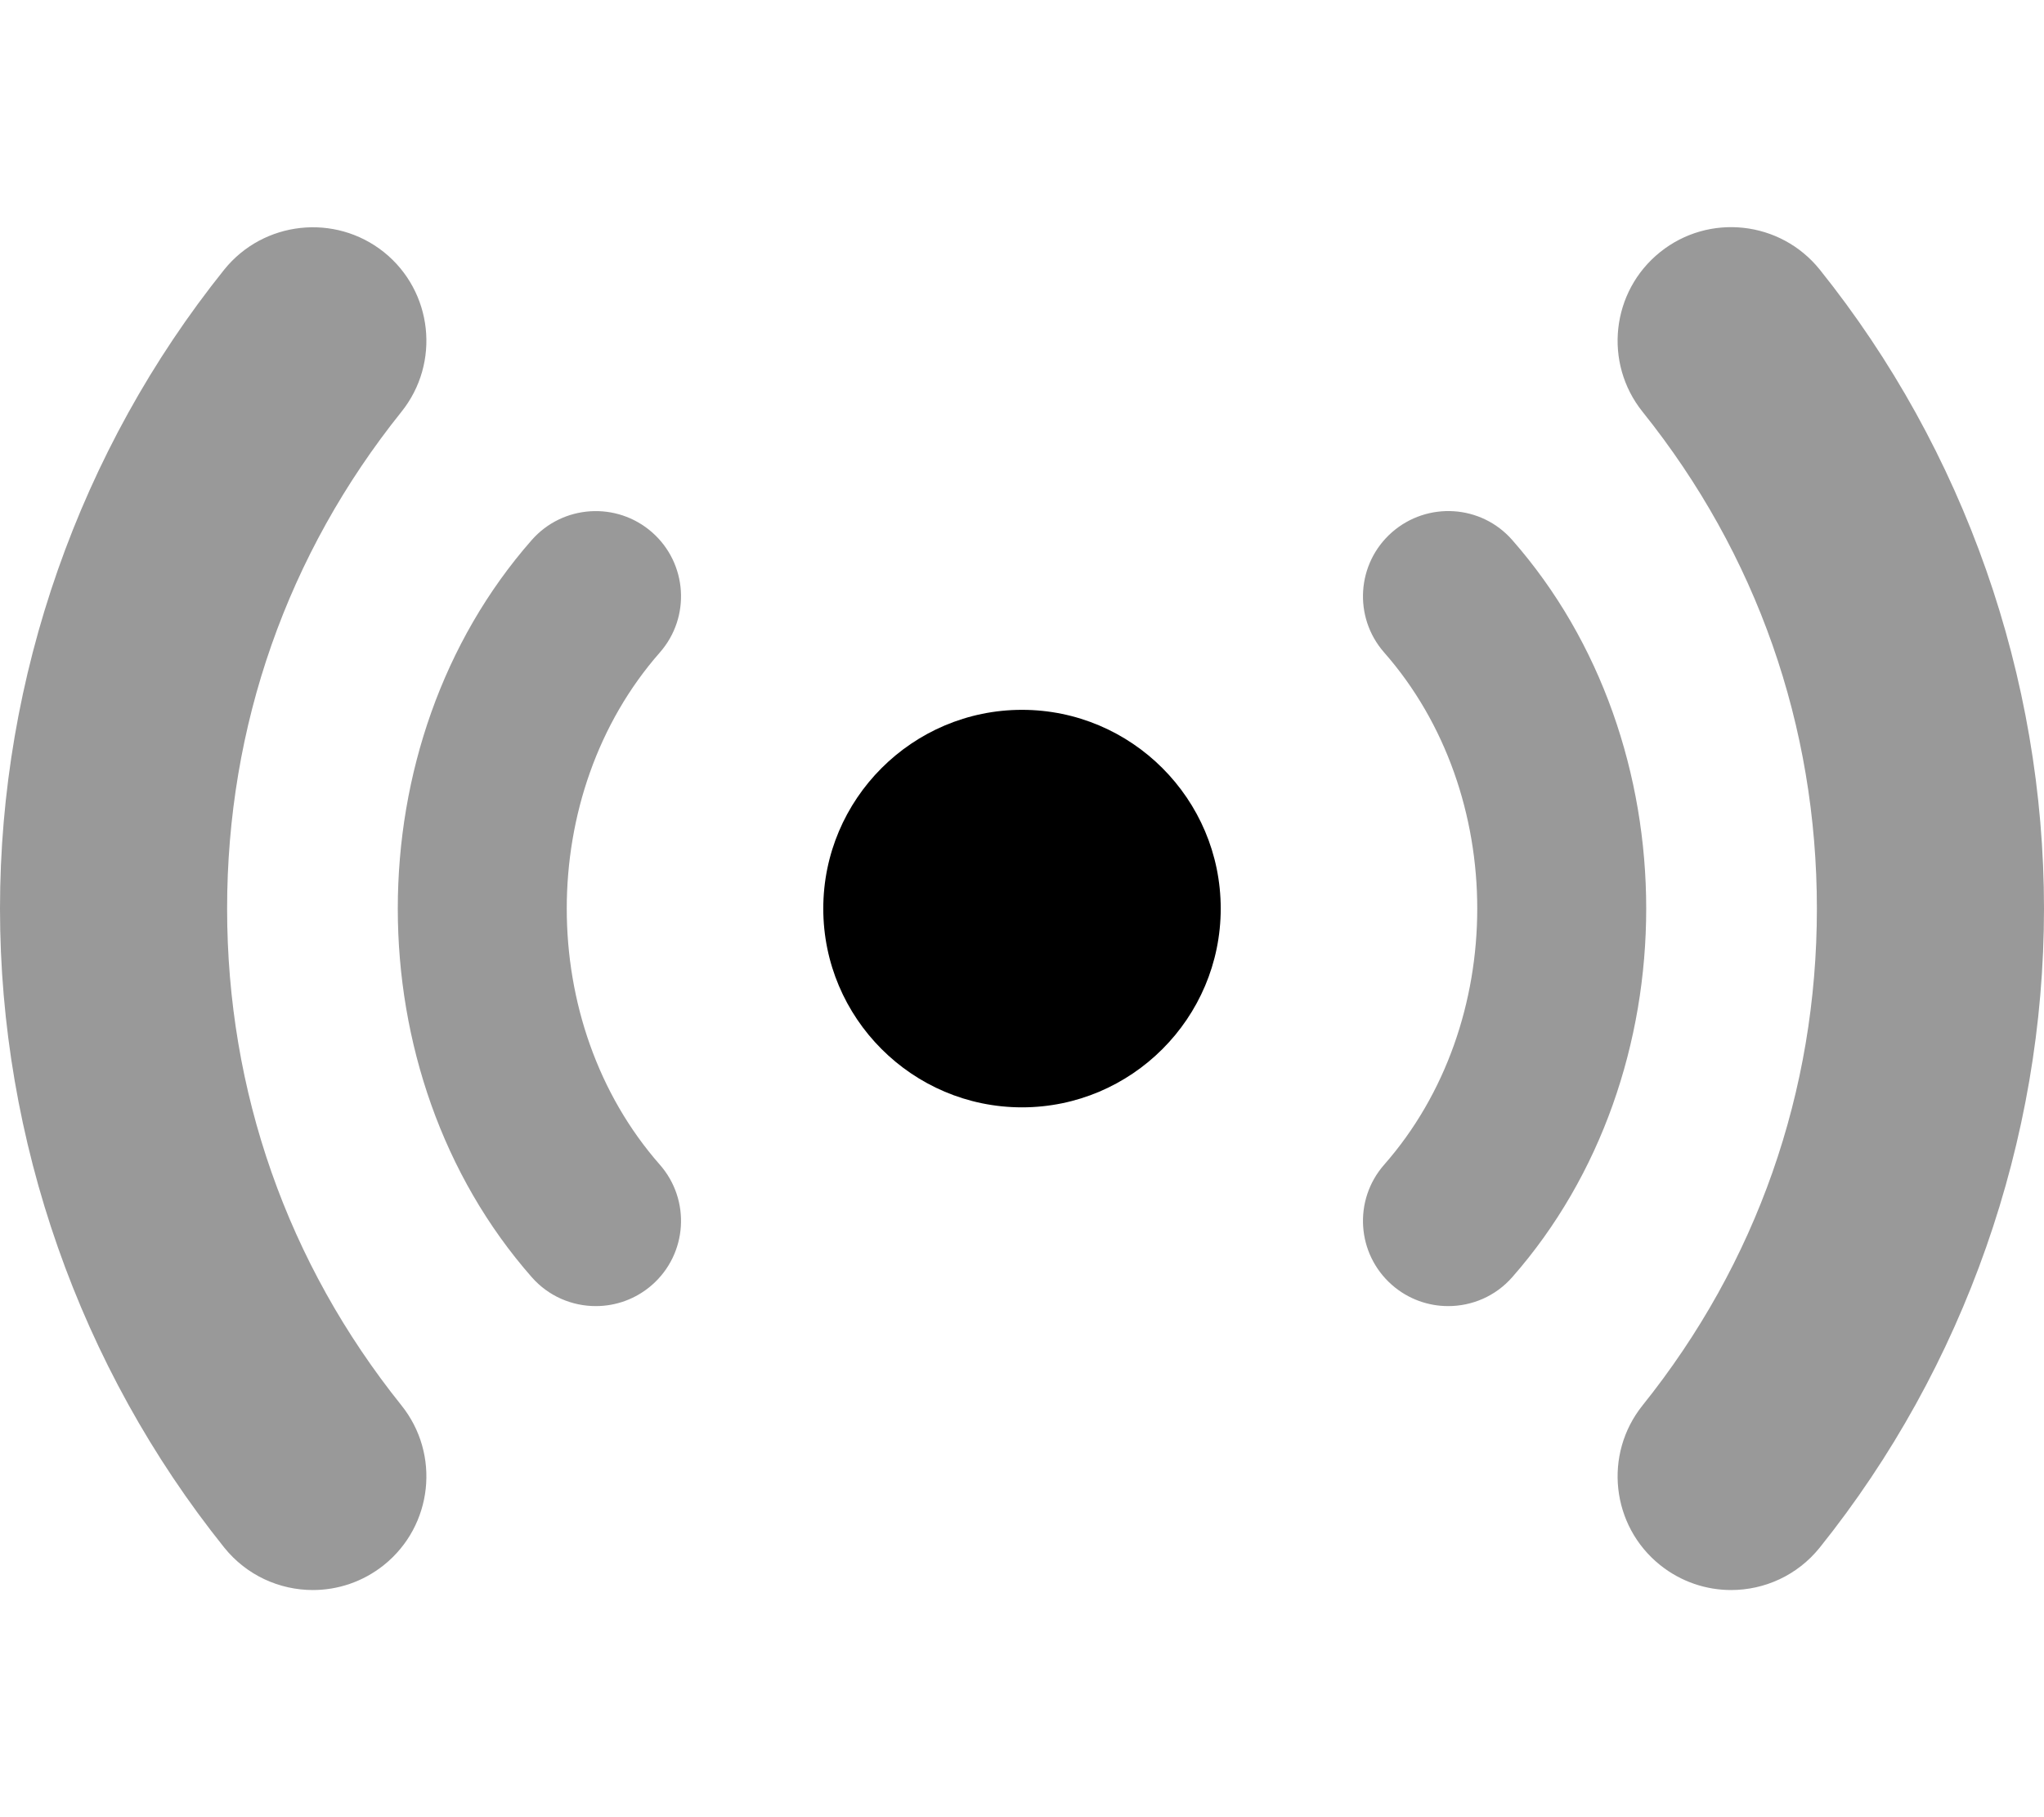 <svg xmlns="http://www.w3.org/2000/svg" viewBox="0 0 576 512"><!-- Font Awesome Pro 6.0.0-alpha2 by @fontawesome - https://fontawesome.com License - https://fontawesome.com/license (Commercial License) --><defs><style>.fa-secondary{opacity:.4}</style></defs><path d="M64 256C64 204.496 80.984 156.09 113.125 116.027C124.172 102.246 121.969 82.09 108.172 71.027C94.422 60.059 74.281 62.215 63.187 75.965C22.438 126.777 0 190.715 0 256C0 321.281 22.438 385.219 63.188 436.031C69.516 443.906 78.797 448 88.172 448C95.203 448 102.266 445.688 108.172 440.969C121.969 429.906 124.172 409.75 113.125 395.969C80.984 355.906 64 307.5 64 256ZM512.812 75.965C501.719 62.184 481.578 59.996 467.828 71.027C454.031 82.09 451.828 102.246 462.875 116.027C495.016 156.09 512 204.496 512 256C512 307.5 495.016 355.906 462.875 395.969C451.828 409.75 454.031 429.906 467.828 440.969C473.734 445.688 480.797 448 487.828 448C497.203 448 506.484 443.906 512.812 436.031C553.562 385.219 576 321.281 576 256C576 190.715 553.562 126.777 512.812 75.965ZM392.251 149.972C382.289 158.722 381.304 173.878 390.061 183.847C425.031 223.628 425.031 288.377 390.061 328.158C381.304 338.126 382.289 353.282 392.251 362.032C396.818 366.032 402.463 368.001 408.094 368.001C414.771 368.001 421.418 365.251 426.157 359.845C476.484 302.595 476.484 209.409 426.157 152.16C417.43 142.191 402.26 141.222 392.251 149.972ZM183.749 149.972C173.756 141.222 158.586 142.222 149.843 152.16C99.516 209.409 99.516 302.595 149.843 359.845C154.582 365.251 161.229 368.001 167.906 368.001C173.521 368.001 179.182 366.032 183.749 362.032C193.711 353.282 194.696 338.126 185.939 328.158C150.969 288.377 150.969 223.628 185.939 183.847C194.696 173.878 193.711 158.722 183.749 149.972Z" class="fa-secondary"/><path d="M288 200C257.125 200 232 225.125 232 256S257.125 312 288 312S344 286.875 344 256S318.875 200 288 200Z" class="fa-primary"/></svg>